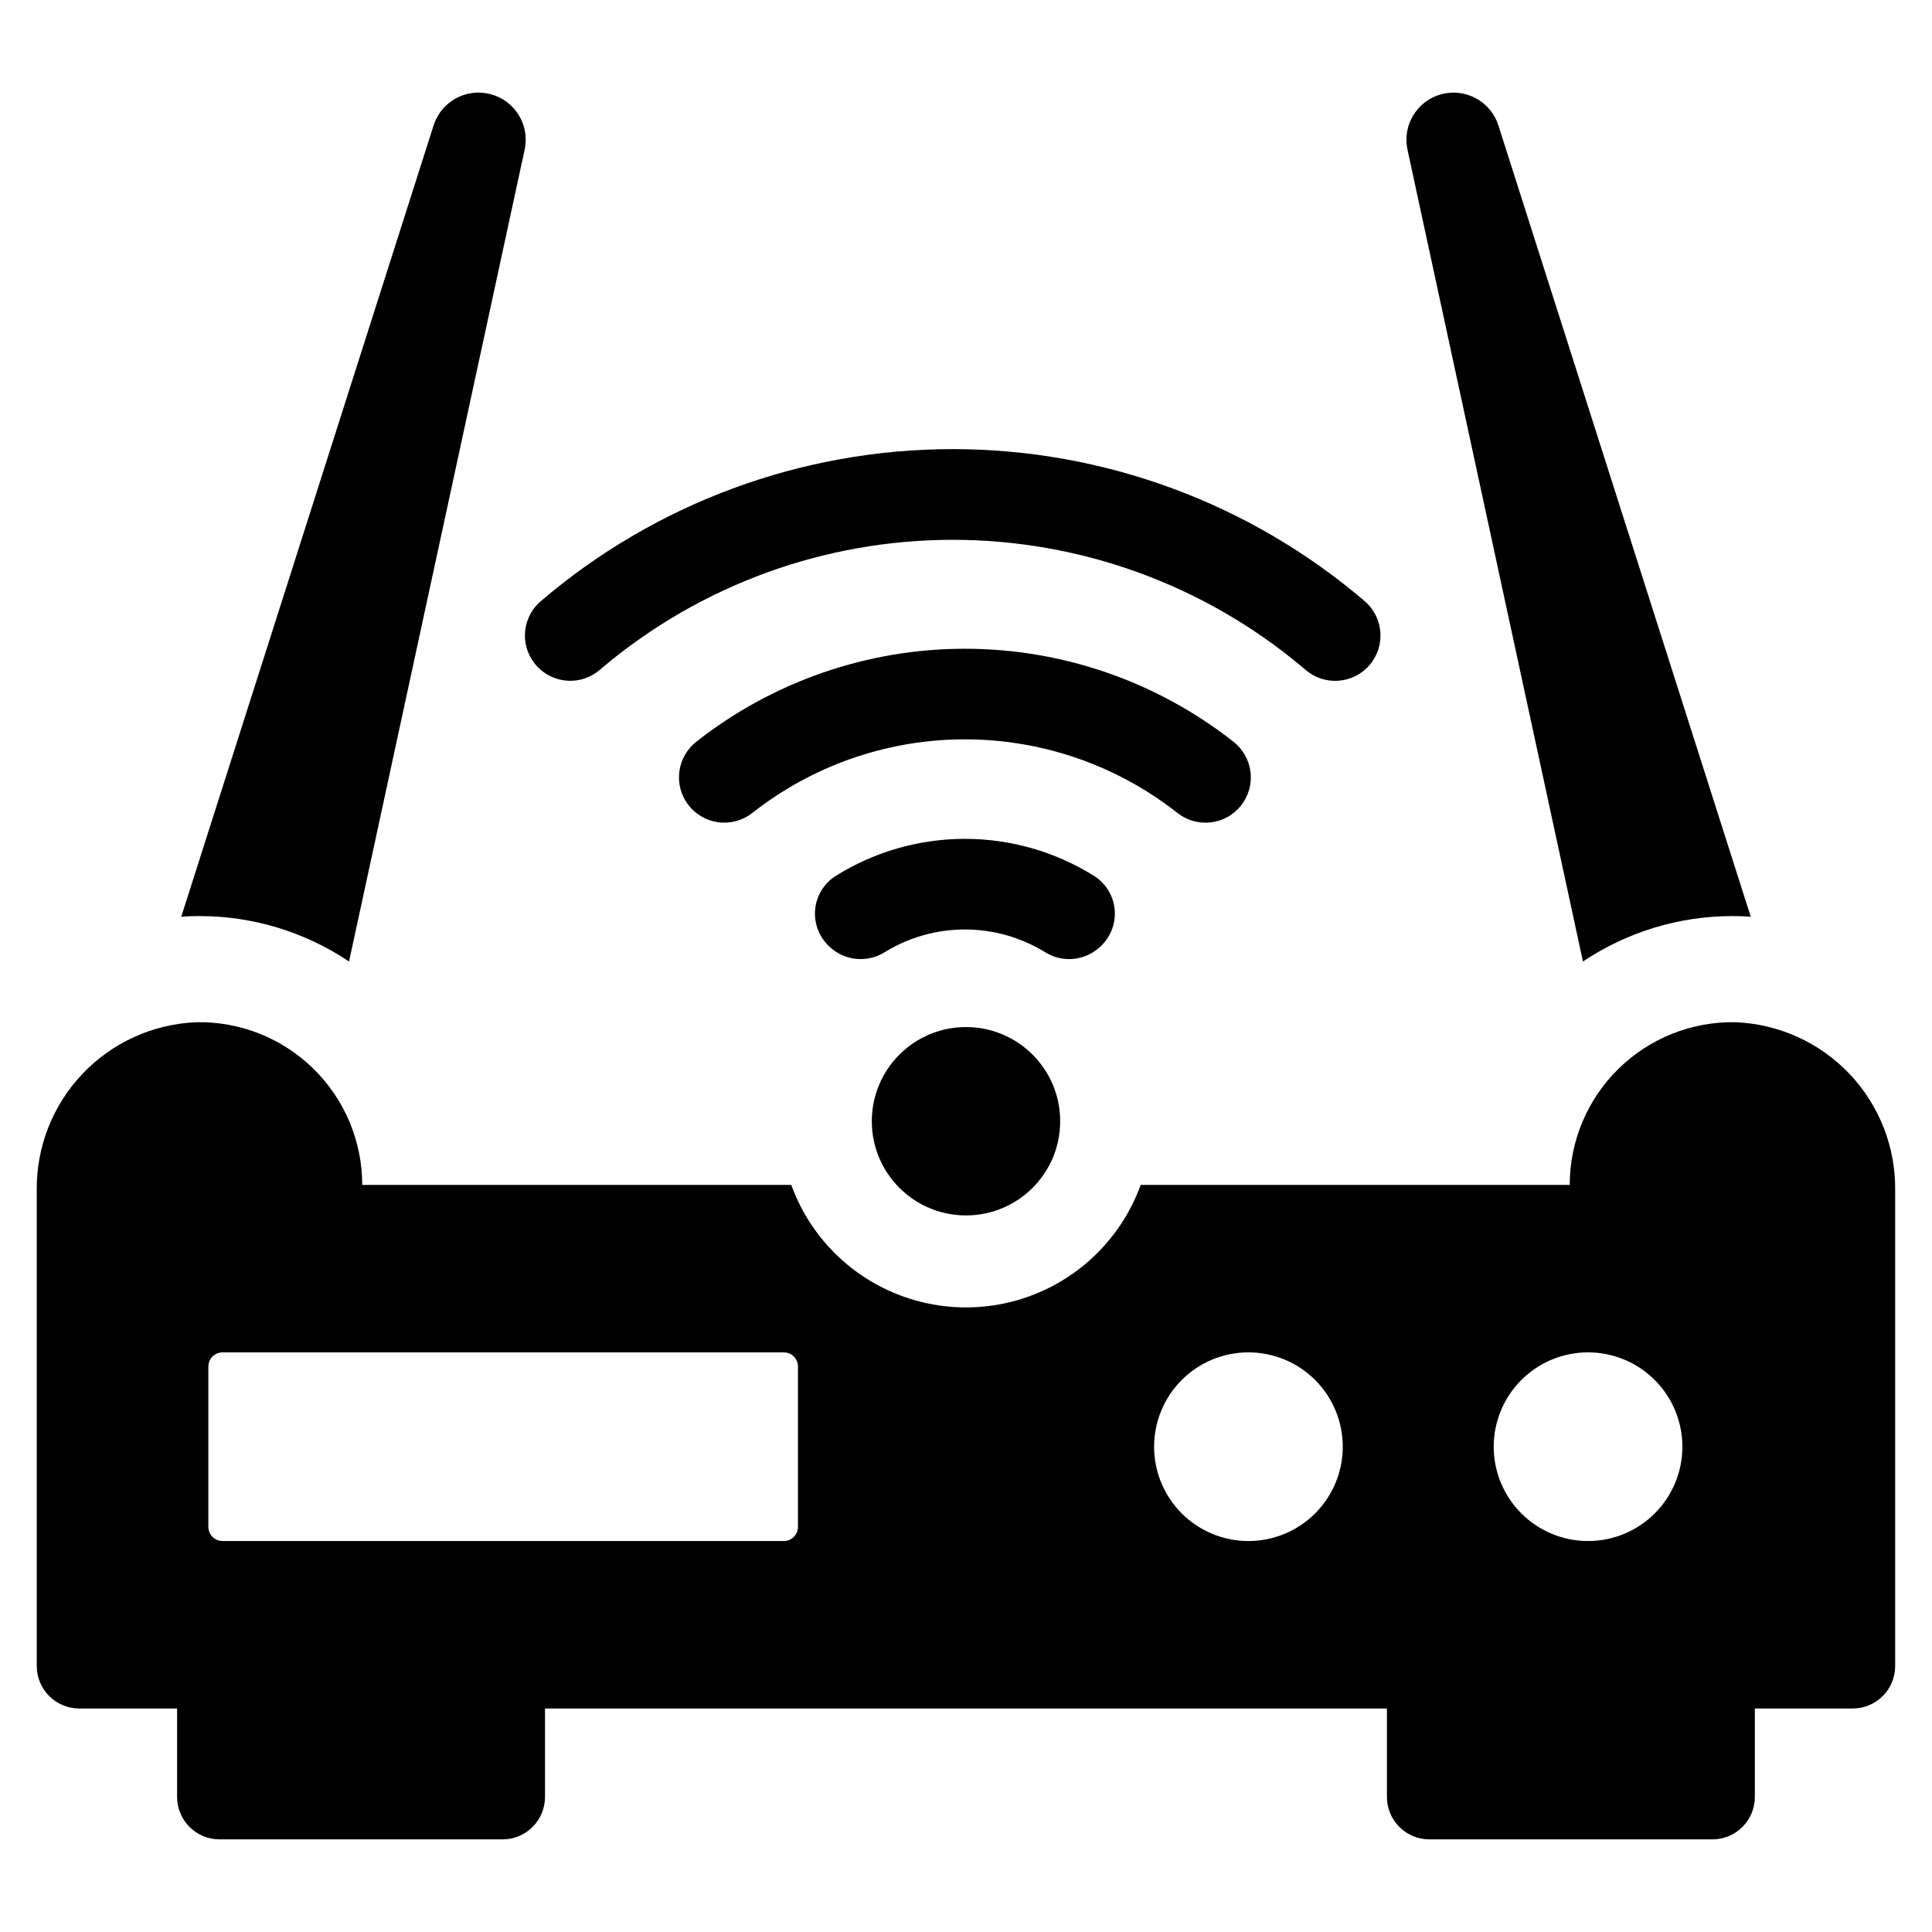 <?xml version="1.0" encoding="UTF-8"?>
<!-- The Best Svg Icon site in the world: iconSvg.co, Visit us! https://iconsvg.co -->
<svg fill="#000000" width="800px" height="800px" version="1.1" viewBox="144 144 512 512" xmlns="http://www.w3.org/2000/svg">
 <g>
  <path d="m435.68 394.79 0.309-0.309v-0.004c2.543-2.543 3.789-6.109 3.387-9.684-0.406-3.574-2.414-6.769-5.461-8.684-10.258-6.406-22.105-9.805-34.199-9.805s-23.945 3.394-34.203 9.797c-3.047 1.914-5.062 5.113-5.469 8.691-0.406 3.578 0.84 7.144 3.379 9.695l0.289 0.289h0.004c4.019 3.898 10.199 4.508 14.902 1.465 6.352-3.875 13.648-5.922 21.09-5.922 7.438 0 14.734 2.047 21.086 5.918 4.695 3.039 10.867 2.438 14.887-1.449z"/>
  <path d="m456.06 359.46c2.512 1.973 5.707 2.863 8.875 2.477 3.172-0.387 6.055-2.023 8.016-4.543 1.961-2.523 2.84-5.719 2.434-8.887-0.402-3.172-2.051-6.047-4.578-7.996-20.281-15.926-45.32-24.586-71.105-24.586s-50.824 8.66-71.102 24.586c-2.527 1.949-4.172 4.828-4.57 7.992-0.402 3.168 0.473 6.359 2.434 8.879 1.961 2.519 4.84 4.156 8.008 4.543 3.168 0.391 6.359-0.496 8.871-2.465 0.629-0.496 1.266-0.98 1.906-1.457 15.73-11.734 34.828-18.07 54.453-18.07s38.723 6.336 54.453 18.07c0.645 0.477 1.277 0.965 1.906 1.457z"/>
  <path d="m286.65 320.92c4.461 4.441 11.598 4.688 16.352 0.562 0.348-0.301 0.695-0.598 1.047-0.895 25.926-21.664 58.637-33.531 92.418-33.531 33.785 0 66.492 11.867 92.418 33.531 0.371 0.312 0.742 0.625 1.109 0.938 5.004 4.309 12.543 3.769 16.887-1.203 4.34-4.977 3.852-12.52-1.09-16.895-30.453-26.078-69.223-40.406-109.31-40.406-40.09 0-78.855 14.332-109.3 40.41-2.492 2.191-3.961 5.316-4.062 8.633-0.098 3.312 1.184 6.519 3.539 8.855z"/>
  <path d="m236.5 398.81 46.535-215.14c1.41-6.512-2.543-12.98-8.977-14.699l-0.035-0.008c-6.434-1.719-13.086 1.918-15.113 8.266l-66.883 209.73c1.613-0.148 3.227-0.188 4.875-0.188 14.102-0.004 27.887 4.188 39.598 12.039z"/>
  <path d="m563.5 398.81c11.727-7.859 25.523-12.047 39.637-12.039 1.613 0 3.227 0.039 4.836 0.188l-66.883-209.72c-2.023-6.348-8.68-9.984-15.117-8.266-6.43 1.723-10.379 8.188-8.973 14.695z"/>
  <path d="m424.96 441.14c0 13.785-11.176 24.961-24.961 24.961s-24.961-11.176-24.961-24.961c0-13.785 11.176-24.961 24.961-24.961s24.961 11.176 24.961 24.961"/>
  <path d="m603.93 414.9c-11.578-0.219-22.754 4.231-31.016 12.34-8.266 8.109-12.918 19.199-12.918 30.777h-113.7c-4.629 12.762-14.316 23.043-26.777 28.426-12.461 5.379-26.59 5.379-39.051 0-12.461-5.383-22.148-15.664-26.773-28.426h-113.7c0-11.578-4.656-22.668-12.922-30.777-8.262-8.109-19.438-12.559-31.012-12.34-11.469 0.453-22.305 5.363-30.207 13.68-7.902 8.32-12.246 19.395-12.113 30.867v126.07c0 6.215 5.039 11.25 11.25 11.25h25.938v23.438h0.004c0 6.215 5.035 11.25 11.246 11.25h75.004c6.211 0 11.25-5.035 11.25-11.25v-23.438h223.12v23.438c0 6.215 5.035 11.25 11.25 11.25h75c6.211 0 11.25-5.035 11.25-11.25v-23.438h25.938c6.211 0 11.25-5.035 11.25-11.25v-126.07c0.133-11.473-4.211-22.547-12.113-30.867-7.902-8.316-18.738-13.227-30.203-13.68zm-248.46 133.74c0 2.07-1.68 3.75-3.75 3.75h-148.75c-0.992 0-1.945-0.395-2.648-1.098s-1.102-1.656-1.102-2.652v-42.5c0-0.996 0.398-1.949 1.102-2.652 0.703-0.703 1.656-1.098 2.648-1.098h148.75c2.07 0 3.75 1.68 3.75 3.75zm119.38 3.75c-6.633 0-12.992-2.633-17.68-7.32-4.688-4.691-7.32-11.051-7.32-17.68 0-6.629 2.633-12.988 7.32-17.676 4.688-4.691 11.047-7.324 17.68-7.324 6.629 0 12.988 2.633 17.676 7.324 4.688 4.688 7.324 11.047 7.324 17.676 0 6.633-2.637 12.988-7.324 17.68-4.688 4.688-11.047 7.32-17.676 7.32zm90 0c-6.633 0-12.988-2.633-17.68-7.32-4.688-4.691-7.32-11.051-7.32-17.68 0-6.629 2.633-12.988 7.32-17.676 4.691-4.691 11.047-7.324 17.68-7.324 6.629 0 12.988 2.633 17.676 7.324 4.691 4.688 7.324 11.047 7.324 17.676 0 6.633-2.633 12.988-7.324 17.68-4.688 4.688-11.047 7.32-17.676 7.32z"/>
 </g>
</svg>
